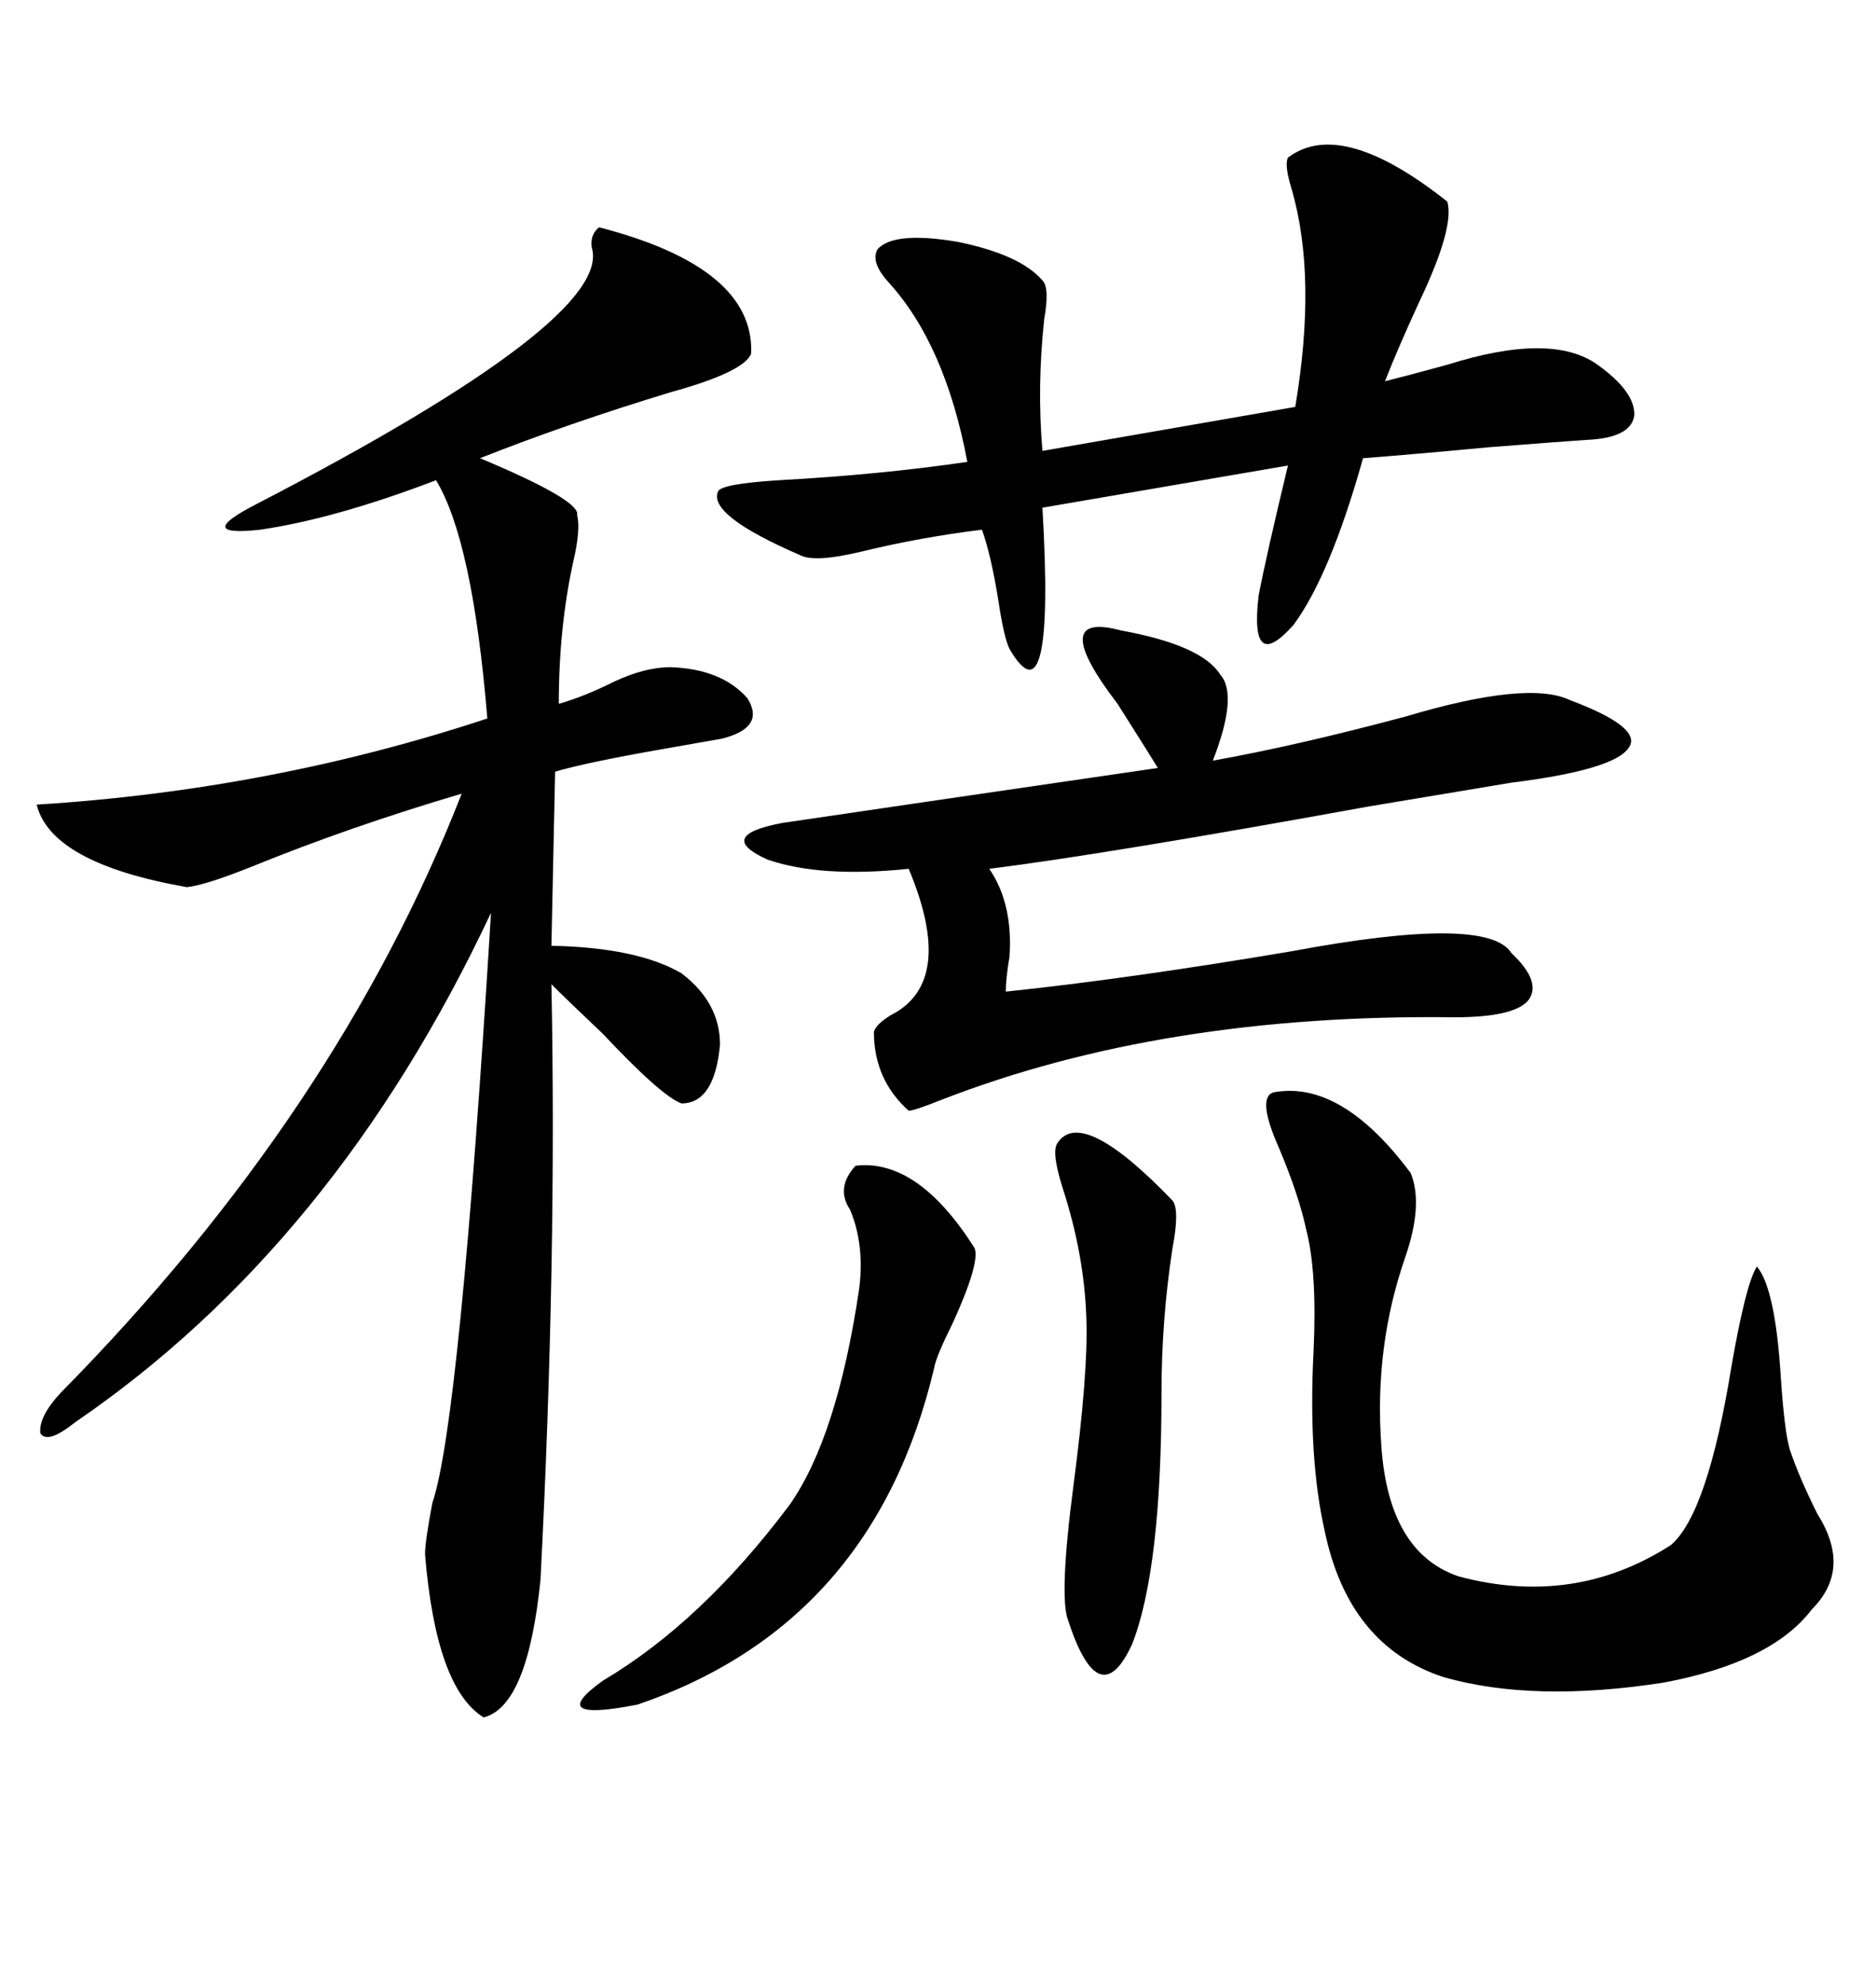 <svg xmlns="http://www.w3.org/2000/svg" xmlns:xlink="http://www.w3.org/1999/xlink" width="300" height="317.285"><path d="M95.80 36.33L95.80 36.33Q120.70 42.77 120.12 56.54L120.12 56.54Q118.95 59.47 107.23 62.70L107.23 62.70Q90.82 67.68 76.76 73.24L76.76 73.24Q92.87 79.98 92.29 82.32L92.29 82.32Q92.87 84.67 91.70 89.65L91.70 89.65Q89.36 100.20 89.36 112.50L89.36 112.50Q93.46 111.33 98.14 108.98L98.14 108.98Q103.13 106.64 107.23 106.64L107.23 106.64Q115.43 106.93 119.53 111.62L119.53 111.62Q122.46 116.31 115.43 118.07L115.43 118.07Q112.21 118.65 105.47 119.82L105.47 119.82Q93.75 121.88 88.77 123.34L88.77 123.34L88.18 151.17Q101.95 151.46 108.98 155.57L108.98 155.57Q115.14 160.25 115.14 166.99L115.14 166.99Q114.26 176.37 108.98 176.37L108.98 176.37Q105.76 175.20 96.39 165.23L96.39 165.23Q90.82 159.96 88.18 157.32L88.18 157.32Q89.06 201.56 86.43 252.54L86.43 252.54Q84.38 272.75 77.34 274.51L77.34 274.51Q69.73 269.82 67.97 248.44L67.97 248.44Q67.97 246.39 69.14 240.23L69.14 240.23Q73.54 227.34 78.52 145.90L78.52 145.90Q53.61 198.93 12.01 227.34L12.01 227.34Q7.62 230.86 6.45 229.10L6.45 229.10Q6.15 226.46 9.67 222.66L9.67 222.66Q53.91 177.83 73.83 126.86L73.83 126.86Q55.96 132.13 40.14 138.57L40.14 138.57Q32.81 141.50 29.88 141.80L29.88 141.80Q8.20 137.99 5.86 128.61L5.86 128.61Q43.36 126.27 77.93 114.84L77.93 114.84Q75.59 86.43 69.73 76.76L69.73 76.76Q53.61 82.91 41.60 84.67L41.60 84.67Q30.76 85.84 41.02 80.57L41.02 80.57Q98.14 50.98 94.63 39.55L94.63 39.55Q94.34 37.50 95.80 36.33ZM193.95 121.58L193.95 121.58Q207.13 119.24 224.71 114.55L224.71 114.55Q244.34 108.69 251.07 111.91L251.07 111.91Q262.79 116.31 260.45 119.53L260.45 119.53Q258.11 123.05 241.70 125.10L241.70 125.10Q238.18 125.68 218.85 128.91L218.85 128.91Q176.95 136.52 158.20 138.87L158.20 138.87Q162.01 144.43 161.43 152.93L161.43 152.93Q160.84 156.45 160.84 158.50L160.84 158.50Q180.47 156.45 206.54 152.05L206.54 152.05Q237.89 146.19 241.70 152.34L241.70 152.34Q246.68 157.03 244.34 159.96L244.34 159.96Q241.99 162.60 232.62 162.60L232.62 162.60Q186.04 162.01 150.59 175.78L150.59 175.78Q146.19 177.54 145.31 177.54L145.31 177.54Q139.75 172.56 139.75 164.94L139.75 164.94Q140.04 163.77 142.38 162.30L142.38 162.30Q152.93 157.03 145.31 138.87L145.31 138.87Q131.25 140.33 122.75 137.40L122.75 137.40Q114.26 133.59 125.10 131.54L125.10 131.54Q140.92 129.20 185.16 122.75L185.16 122.75Q182.81 118.95 178.71 112.50L178.71 112.50Q167.29 97.56 179.30 100.78L179.30 100.78Q192.19 103.13 195.12 107.81L195.12 107.81Q198.05 111.04 193.95 121.58ZM231.45 32.23L231.45 32.23Q232.62 36.33 227.05 48.05L227.05 48.05Q223.54 55.66 221.48 60.94L221.48 60.94Q225 60.06 231.45 58.30L231.45 58.30Q248.14 53.03 255.47 58.30L255.47 58.30Q261.62 62.70 261.33 66.50L261.33 66.50Q260.74 70.02 253.71 70.31L253.71 70.31Q249.32 70.61 238.18 71.48L238.18 71.48Q225.59 72.66 217.97 73.24L217.97 73.24Q212.70 91.99 206.84 99.90L206.84 99.90Q199.80 107.81 201.27 95.21L201.27 95.21Q202.44 89.06 205.96 74.41L205.96 74.41L166.70 81.15Q168.75 116.31 161.43 103.71L161.43 103.71Q160.55 101.95 159.67 96.09L159.67 96.09Q158.50 88.77 157.03 84.67L157.03 84.67Q147.36 85.84 137.70 88.18L137.70 88.18Q130.37 89.94 128.03 88.77L128.03 88.77Q113.09 82.32 114.84 78.52L114.84 78.52Q115.43 77.34 124.51 76.76L124.51 76.76Q140.63 75.88 154.69 73.83L154.69 73.83Q151.17 55.08 142.09 45.12L142.09 45.12Q139.16 41.89 140.33 39.84L140.33 39.84Q142.97 36.91 153.22 38.67L153.22 38.67Q163.18 40.72 166.70 44.82L166.70 44.82Q167.87 46.00 166.99 50.98L166.99 50.98Q165.82 61.82 166.70 72.07L166.70 72.07L207.13 65.04Q210.64 44.24 206.54 30.18L206.54 30.18Q205.37 26.37 205.96 25.20L205.96 25.20Q214.45 18.75 231.45 32.23ZM203.61 174.61L203.61 174.61Q214.45 172.56 225.59 187.50L225.59 187.50Q227.64 192.48 224.71 200.98L224.71 200.98Q219.73 215.33 220.90 231.15L220.90 231.15Q222.07 248.14 233.20 251.95L233.20 251.95Q251.66 256.93 267.19 246.97L267.19 246.97Q273.05 241.99 276.86 218.55L276.86 218.55Q279.20 205.08 280.96 202.44L280.96 202.44Q283.89 205.96 284.77 220.02L284.77 220.02Q285.35 228.81 286.23 231.74L286.23 231.74Q287.70 236.13 290.63 241.99L290.63 241.99Q296.19 250.78 289.75 257.23L289.75 257.23Q283.30 265.72 266.02 268.95L266.02 268.95Q245.21 272.17 230.86 268.07L230.86 268.07Q215.63 263.09 211.82 244.63L211.82 244.63Q209.18 232.91 210.06 215.92L210.06 215.92Q210.64 203.32 208.89 196.58L208.89 196.58Q207.71 191.02 204.49 183.40L204.49 183.40Q200.98 175.49 203.61 174.61ZM136.82 186.33L136.82 186.33Q146.78 185.16 155.86 199.51L155.86 199.51Q156.74 201.86 152.34 211.52L152.34 211.52Q149.71 216.80 149.41 218.55L149.41 218.55Q139.75 259.57 101.95 272.46L101.95 272.46Q87.01 275.39 96.39 268.65L96.39 268.65Q112.21 259.28 126.27 240.53L126.27 240.53Q133.89 229.69 137.40 205.96L137.40 205.96Q138.28 198.93 135.94 193.36L135.94 193.36Q133.59 189.84 136.82 186.33ZM169.04 182.81L169.04 182.81Q172.85 176.66 187.50 191.89L187.50 191.89Q188.67 193.36 187.50 199.51L187.50 199.51Q185.74 210.94 185.74 222.66L185.74 222.66Q185.74 250.78 181.05 262.79L181.05 262.79Q175.78 274.22 170.80 258.98L170.80 258.98Q169.34 255.18 171.68 237.30L171.68 237.30Q174.02 219.43 173.73 210.94L173.73 210.94Q173.44 200.68 169.92 189.84L169.92 189.84Q168.16 184.28 169.04 182.81Z"/></svg>
